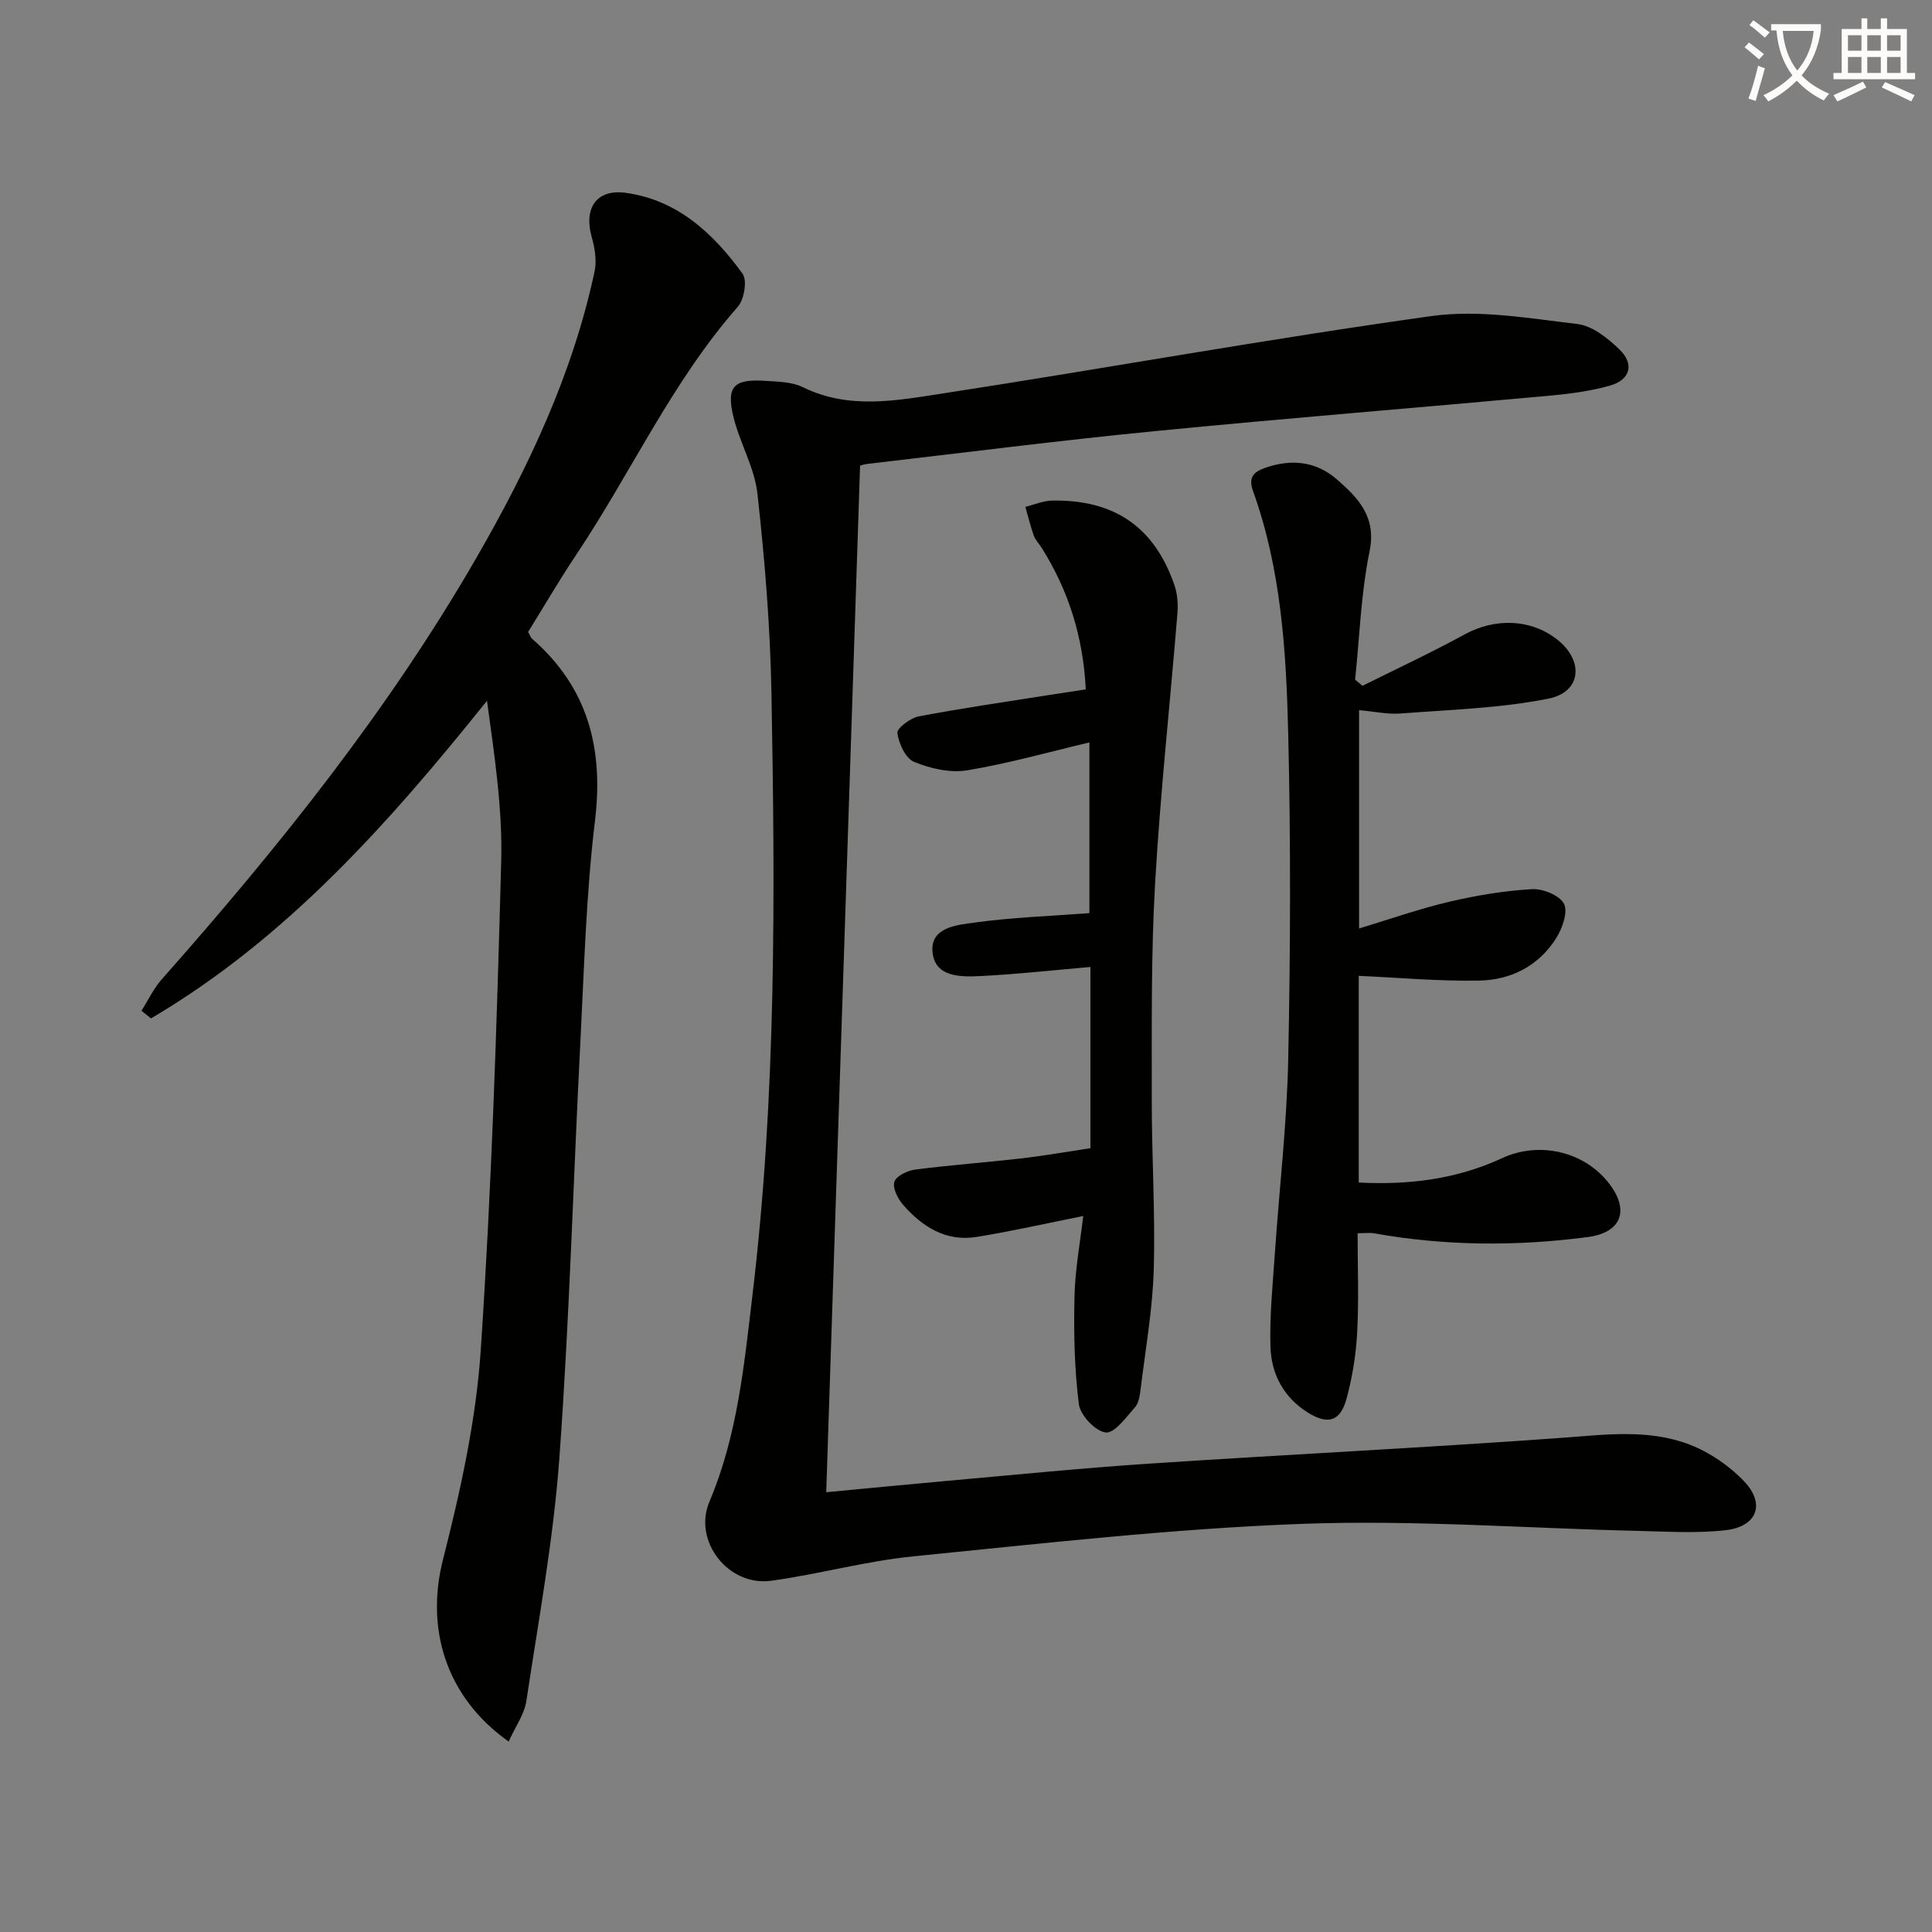 <svg enable-background="new 0 0 400 400" viewBox="0 0 400 400" xmlns="http://www.w3.org/2000/svg"><rect x="0" y="0" width="400" height="400" fill="#808080" stroke="none"/><path d="m362.1 8.8c1.1.8 2.1 1.6 3.1 2.4l-1 1.1c-1.3-1.1-2.3-2-3-2.5zm1.9 4.8c.5.2.9.4 1.4.5-.6 2.3-1.3 4.5-1.9 6.8l-1.5-.5c.8-2.1 1.4-4.3 2-6.8zm-1-9.4c1.3.9 2.4 1.8 3.4 2.5l-1 1.1c-1.4-1.2-2.4-2.1-3.2-2.6zm3.7 2.2v-1.4h10.3v1.2c-.5 3.6-1.8 6.8-4 9.4 1.5 1.6 3.4 2.8 5.7 3.8-.3.4-.7.8-1.1 1.4-2.3-1.1-4.1-2.5-5.6-4.1-1.6 1.6-3.6 3.1-5.9 4.3-.3-.5-.7-.9-1-1.3 2.4-1.1 4.4-2.5 6-4.1-1.9-2.5-3-5.6-3.3-9.3h-1.1zm8.8 0h-6.4c.3 3.3 1.3 6 3 8.2 2-2.3 3.1-5.1 3.4-8.2z" fill="#fcfbfa"/><path d="m385.3 3.8h1.3v2.2h2.8v-2.2h1.3v2.2h4.1v9.1h1.7v1.3h-16.9v-1.3h1.7v-9.1h4.1v-2.2zm.4 13.1.7 1.2c-1.8.9-3.8 1.9-6 2.9-.2-.4-.5-.8-.8-1.3 2.3-1 4.3-1.9 6.1-2.8zm-3.1-6.4h2.8v-3.2h-2.8zm0 4.6h2.8v-3.3h-2.8zm4-4.6h2.8v-3.2h-2.8zm0 4.6h2.8v-3.3h-2.8zm3.7 1.9c2.1.9 4.1 1.8 6.1 2.7l-.7 1.3c-2.2-1.1-4.2-2-6.1-2.9zm3.2-9.7h-2.8v3.2h2.8zm-2.8 7.8h2.8v-3.3h-2.8z" fill="#fcfbfa"/><g fill="#010100"><path d="m178.07 96.41c-2.33 70.83-4.66 141.43-7.01 212.54 8.04-.76 16.41-1.58 24.79-2.33 14.07-1.25 28.13-2.67 42.22-3.6 28.37-1.88 56.77-3.27 85.13-5.32 9.01-.65 18-1.91 26.57 1.37 4.17 1.6 8.25 4.38 11.33 7.62 4.47 4.7 2.68 9.37-3.82 10.12-5.91.68-11.96.29-17.95.15-23.28-.54-46.61-2.32-69.83-1.46-26.86 1-53.66 4.06-80.43 6.73-9.87.98-19.56 3.7-29.41 5.05-8.86 1.21-16.24-8.21-12.78-16.38 5.81-13.71 7.18-28.28 8.91-42.76 4.96-41.43 4.69-83.06 3.93-124.67-.25-13.77-1.38-27.56-2.9-41.25-.6-5.46-3.71-10.6-5-16.04-1.47-6.19.14-7.76 6.61-7.33 2.63.17 5.52.2 7.79 1.31 9.51 4.68 19.33 2.78 28.91 1.31 33.79-5.2 67.45-11.33 101.31-16.04 9.8-1.36 20.13.48 30.13 1.65 3.1.36 6.3 2.94 8.72 5.27 3.15 3.03 2.25 6.3-2 7.5-4.12 1.16-8.46 1.71-12.74 2.1-27.14 2.48-54.32 4.65-81.44 7.31-19.83 1.94-39.61 4.48-59.41 6.77-.64.06-1.25.28-1.63.38z"/><path d="m105.31 360.57c-13.15-9.31-17.19-23.54-13.6-37.65 3.62-14.25 6.86-28.85 7.83-43.46 2.25-33.66 3.33-67.41 4.23-101.15.29-10.99-1.43-22.04-2.94-33.23-20.37 25.41-41.58 49.28-69.57 65.77-.66-.53-1.31-1.06-1.97-1.59 1.38-2.17 2.49-4.57 4.18-6.48 24.19-27.33 46.97-55.72 65.25-87.44 10.73-18.63 19.87-37.98 24.39-59.18.47-2.23.04-4.83-.6-7.08-1.68-5.93.94-9.98 7.02-9.16 10.73 1.46 18.17 8.42 24.21 16.75 1 1.39.34 5.34-.99 6.85-13.63 15.51-22.09 34.35-33.44 51.32-3.5 5.23-6.67 10.69-9.97 16 .36.62.51 1.14.86 1.44 11.54 10.09 14.8 22.67 12.98 37.69-1.83 15.16-2.24 30.49-3.02 45.77-1.48 28.72-2.26 57.49-4.35 86.16-1.23 16.83-4.31 33.53-6.83 50.25-.43 2.81-2.29 5.35-3.67 8.42z"/><path d="m282.09 141.99c7.05-3.52 14.21-6.85 21.12-10.63 6.26-3.42 13.6-3.28 19.1.98 5.66 4.38 5.18 10.92-1.7 12.3-10 2-20.36 2.29-30.58 3.08-2.74.21-5.54-.42-8.65-.69v45.2c6.33-1.91 12.42-4.06 18.66-5.53 5.61-1.32 11.38-2.27 17.12-2.61 2.25-.13 5.74 1.27 6.64 3.02.87 1.69-.32 5.06-1.58 7.08-3.6 5.76-9.36 8.7-15.94 8.83-8.24.16-16.5-.6-24.97-.98v42.79c10.37.53 20.24-.67 29.64-5.03 7.84-3.64 17.27-1.35 22.34 5.42 4.13 5.51 2.3 9.99-4.56 10.9-14.77 1.94-29.51 1.85-44.21-.77-.94-.17-1.93-.02-3.44-.02 0 6.92.27 13.73-.09 20.51-.24 4.61-.99 9.27-2.2 13.73-1.31 4.81-3.93 5.5-8.2 2.77-4.87-3.12-7.37-7.91-7.55-13.41-.21-6.43.46-12.9.9-19.34.91-13.43 2.5-26.84 2.77-40.28.47-22.49.54-45 0-67.49-.41-16.92-1.45-33.91-7.27-50.11-.99-2.75-.07-3.93 2.43-4.82 5.48-1.95 10.63-1.4 14.98 2.41 4.38 3.84 8.17 7.72 6.7 14.88-1.78 8.69-2.06 17.68-2.99 26.54.5.42 1.02.84 1.53 1.27z"/><path d="m224.8 142.73c-.56-11.06-3.64-20.57-9.14-29.32-.53-.84-1.29-1.6-1.62-2.51-.7-1.95-1.18-3.97-1.75-5.96 1.85-.45 3.69-1.27 5.55-1.3 12.92-.23 21.22 5.53 25.33 17.56.62 1.81.76 3.91.6 5.83-1.52 18.68-3.56 37.33-4.63 56.03-.84 14.77-.66 29.61-.68 44.41-.02 11.81.75 23.63.41 35.42-.24 8.26-1.72 16.49-2.72 24.72-.16 1.3-.37 2.86-1.17 3.76-1.84 2.06-4.24 5.43-6.06 5.21-2.13-.25-5.26-3.56-5.55-5.84-.93-7.35-1.08-14.85-.91-22.27.13-5.73 1.21-11.43 1.81-16.71-7.51 1.5-14.74 3.14-22.05 4.33-6.38 1.04-11.3-2.11-15.29-6.7-1.08-1.24-2.19-3.5-1.75-4.74.44-1.23 2.75-2.31 4.36-2.51 7.25-.94 14.54-1.46 21.8-2.29 4.76-.55 9.48-1.39 14.42-2.13 0-12.69 0-25.12 0-37.52-7.62.66-15.15 1.5-22.7 1.88-4.09.2-9.47.31-9.99-4.94-.51-5.18 5.06-5.63 8.68-6.13 7.7-1.07 15.52-1.33 23.8-1.96 0-11.46 0-23.5 0-35.34-8.29 1.96-16.72 4.35-25.31 5.78-3.51.58-7.61-.37-10.99-1.75-1.76-.72-3.16-3.79-3.46-5.97-.14-.97 2.69-3.12 4.42-3.45 8.96-1.71 17.99-3 27-4.43 2.4-.37 4.83-.73 7.59-1.16z"/></g></svg>
